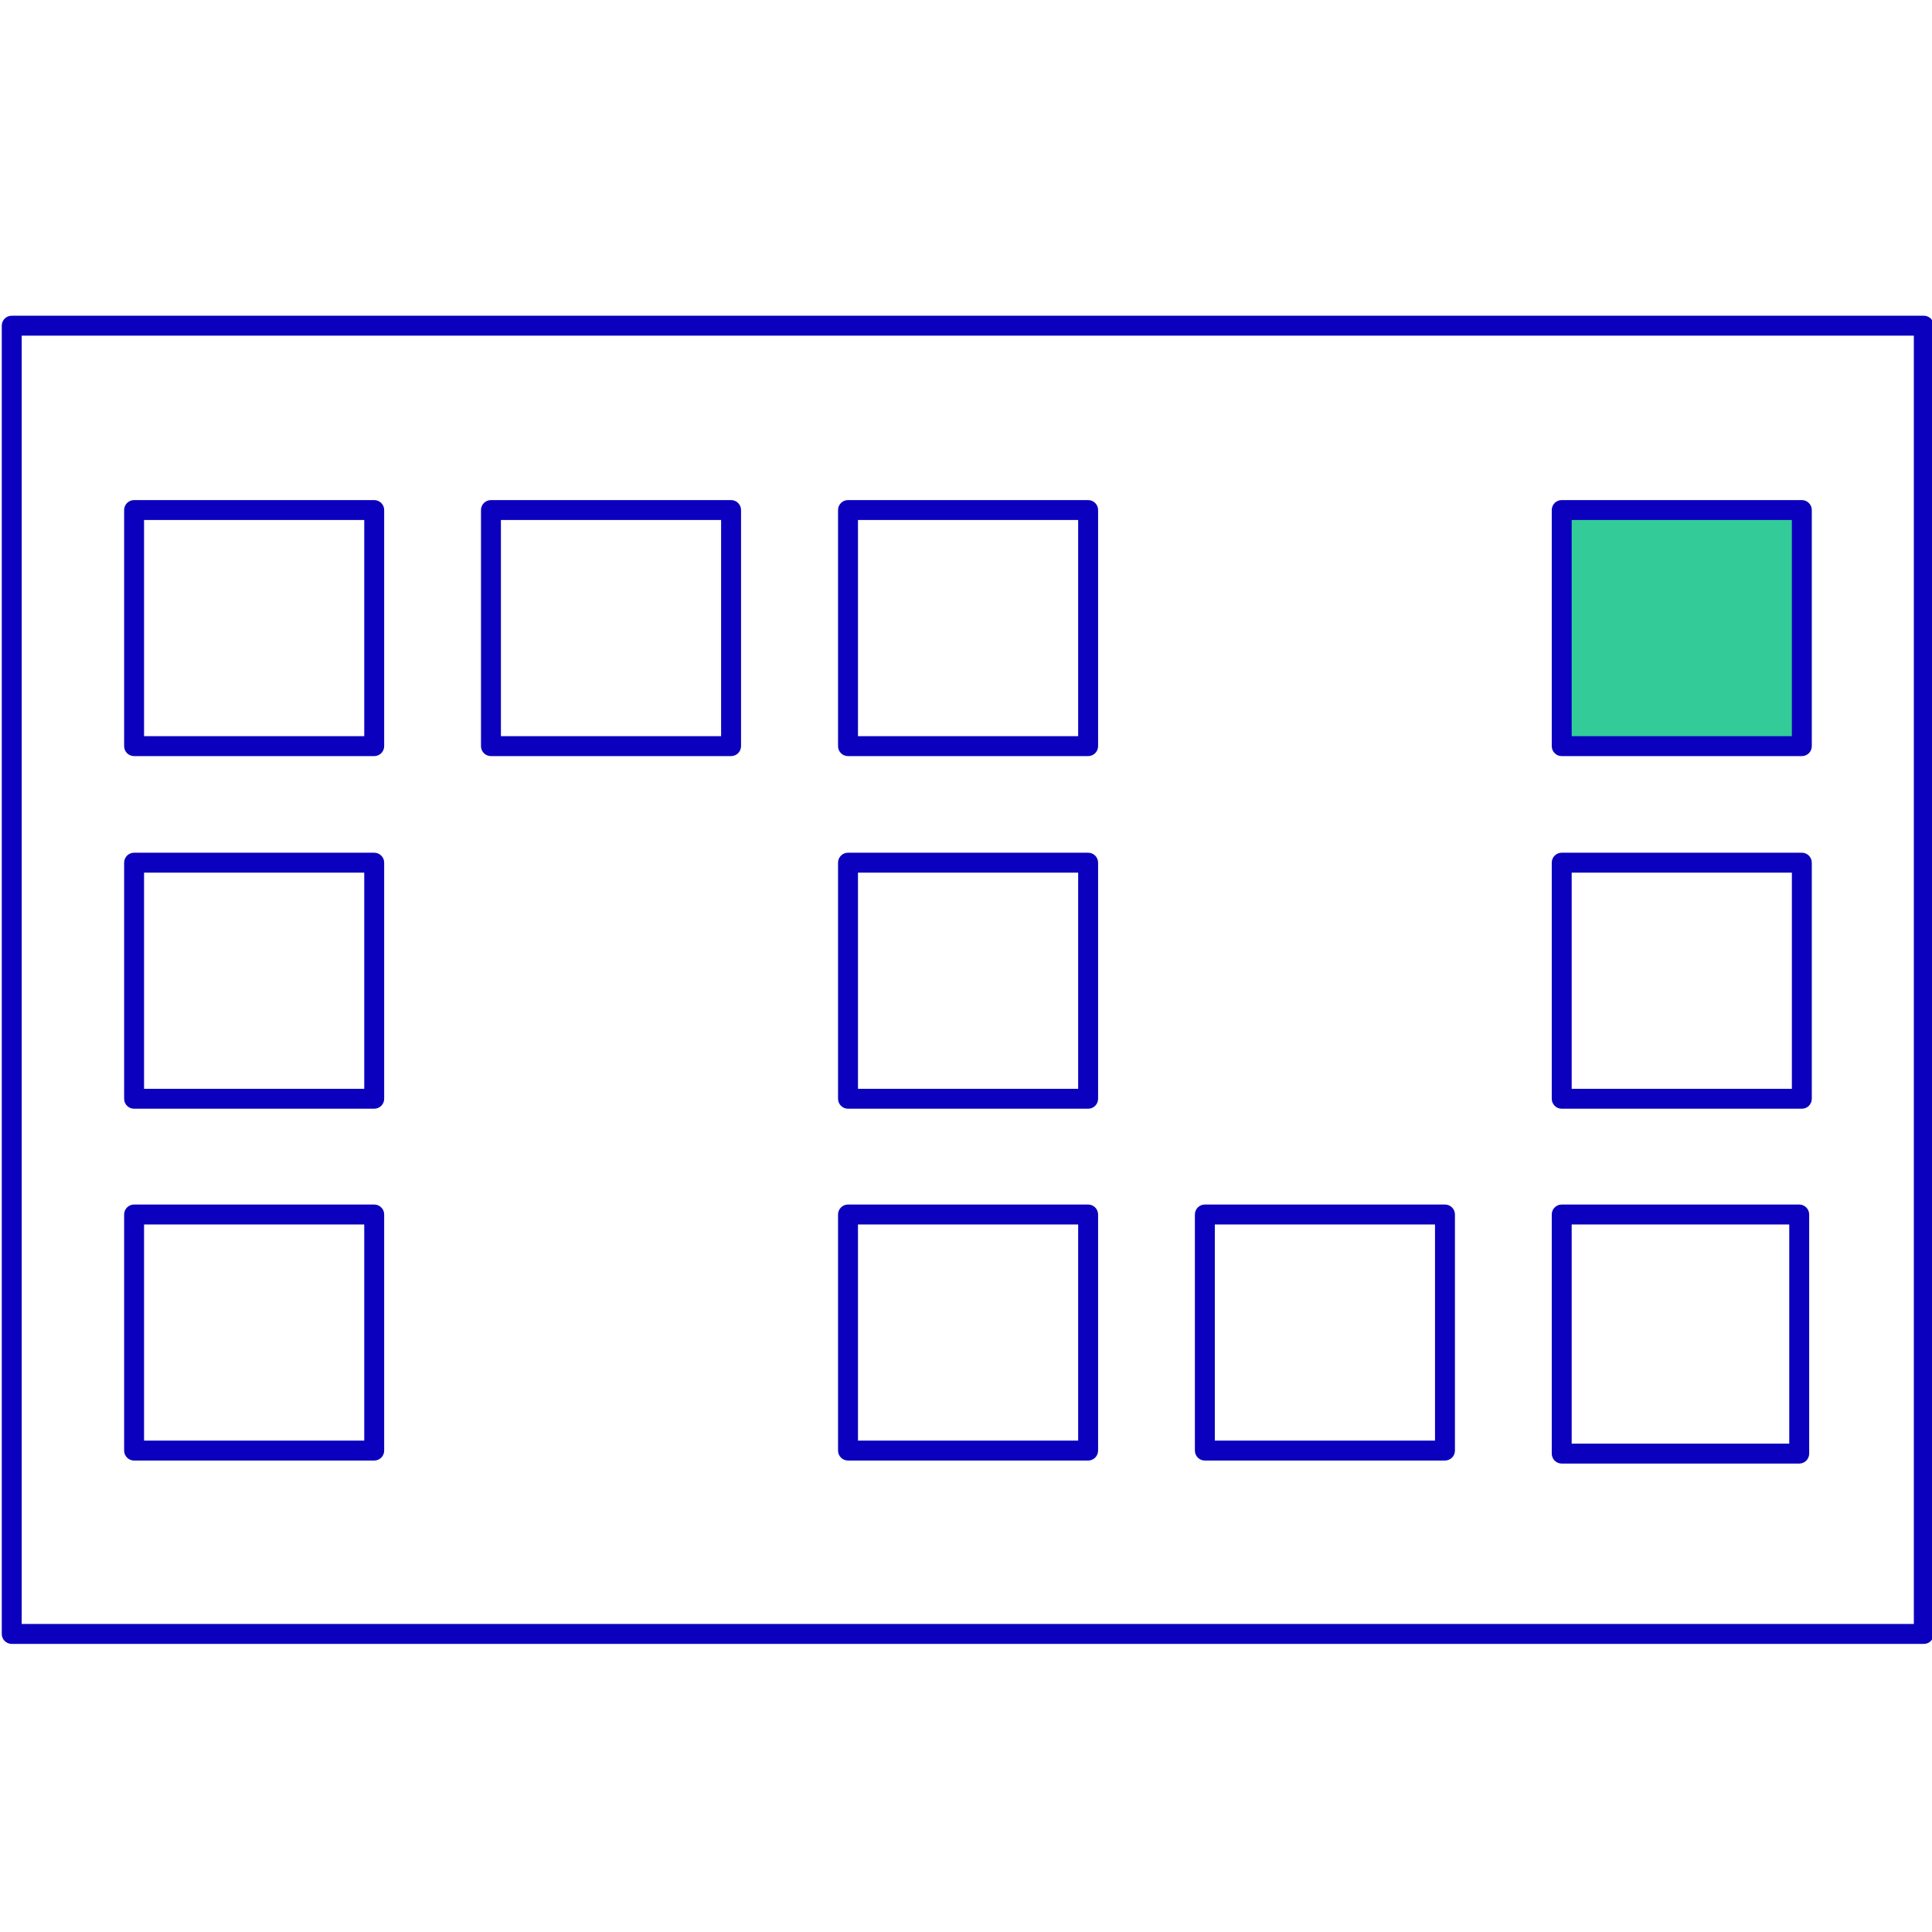 <?xml version="1.0" encoding="UTF-8"?> <svg xmlns="http://www.w3.org/2000/svg" width="512" height="512" viewBox="0 0 512 512" fill="none"><g clip-path="url(#clip0_198_3772)"><path fill-rule="evenodd" clip-rule="evenodd" d="M512.468 433.012C512.468 434.47 511.286 435.652 509.828 435.652L3.108 435.652C1.65 435.652 0.468 434.47 0.468 433.012V86.31C0.468 84.852 1.65 83.67 3.108 83.67L509.828 83.67C511.286 83.67 512.468 84.852 512.468 86.31V433.012ZM507.188 430.372L507.188 88.95L5.749 88.95L5.749 430.372L507.188 430.372Z" fill="#0A00BD"></path><path d="M413.872 197.735H477.505V135.168H413.872V197.735Z" fill="#33CC99"></path><path fill-rule="evenodd" clip-rule="evenodd" d="M480.145 197.735C480.145 199.193 478.963 200.375 477.505 200.375H413.871C412.413 200.375 411.231 199.193 411.231 197.735V135.168C411.231 133.71 412.413 132.528 413.871 132.528H477.505C478.963 132.528 480.145 133.71 480.145 135.168V197.735ZM474.864 195.094V137.809H416.512V195.094H474.864Z" fill="#0A00BD"></path><path fill-rule="evenodd" clip-rule="evenodd" d="M291.005 197.735C291.005 199.193 289.823 200.375 288.365 200.375H224.732C223.274 200.375 222.092 199.193 222.092 197.735V135.168C222.092 133.71 223.274 132.528 224.732 132.528H288.365C289.823 132.528 291.005 133.71 291.005 135.168V197.735ZM285.725 195.094V137.809H227.372V195.094H285.725Z" fill="#0A00BD"></path><path fill-rule="evenodd" clip-rule="evenodd" d="M480.145 291.184C480.145 292.642 478.963 293.824 477.505 293.824H413.871C412.413 293.824 411.231 292.642 411.231 291.184V228.618C411.231 227.16 412.413 225.977 413.871 225.977H477.505C478.963 225.977 480.145 227.16 480.145 228.618V291.184ZM474.864 288.544V231.258H416.512V288.544H474.864Z" fill="#0A00BD"></path><path fill-rule="evenodd" clip-rule="evenodd" d="M291.005 291.184C291.005 292.642 289.823 293.824 288.365 293.824H224.732C223.274 293.824 222.092 292.642 222.092 291.184V228.618C222.092 227.16 223.274 225.977 224.732 225.977H288.365C289.823 225.977 291.005 227.16 291.005 228.618V291.184ZM285.725 288.544V231.258H227.372V288.544H285.725Z" fill="#0A00BD"></path><path fill-rule="evenodd" clip-rule="evenodd" d="M196.382 197.735C196.382 199.193 195.2 200.375 193.742 200.375H130.109C128.651 200.375 127.468 199.193 127.468 197.735L127.468 135.169C127.468 133.71 128.651 132.528 130.109 132.528H193.742C195.2 132.528 196.382 133.71 196.382 135.169V197.735ZM191.102 195.095V137.809H132.749V195.095H191.102Z" fill="#0A00BD"></path><path fill-rule="evenodd" clip-rule="evenodd" d="M479.451 385.221C479.451 386.679 478.269 387.861 476.811 387.861H413.871C412.413 387.861 411.231 386.679 411.231 385.221V321.854C411.231 320.396 412.413 319.214 413.871 319.214H476.811C478.269 319.214 479.451 320.396 479.451 321.854V385.221ZM474.171 382.581V324.495H416.511V382.581H474.171Z" fill="#0A00BD"></path><path fill-rule="evenodd" clip-rule="evenodd" d="M385.573 384.42C385.573 385.878 384.391 387.06 382.933 387.06H319.3C317.842 387.06 316.659 385.878 316.659 384.42V321.854C316.659 320.396 317.842 319.213 319.3 319.213H382.933C384.391 319.213 385.573 320.396 385.573 321.854V384.42ZM380.293 381.78V324.494H321.94V381.78H380.293Z" fill="#0A00BD"></path><path fill-rule="evenodd" clip-rule="evenodd" d="M291.005 384.42C291.005 385.878 289.823 387.061 288.365 387.061H224.732C223.274 387.061 222.092 385.878 222.092 384.42V321.854C222.092 320.396 223.274 319.214 224.732 319.214H288.365C289.823 319.214 291.005 320.396 291.005 321.854V384.42ZM285.725 381.78V324.494H227.372V381.78H285.725Z" fill="#0A00BD"></path><path fill-rule="evenodd" clip-rule="evenodd" d="M101.811 197.735C101.811 199.193 100.628 200.375 99.17 200.375H35.537C34.079 200.375 32.897 199.193 32.897 197.735L32.897 135.169C32.897 133.71 34.079 132.528 35.537 132.528H99.17C100.628 132.528 101.811 133.71 101.811 135.169L101.811 197.735ZM96.53 195.095L96.53 137.809H38.177L38.177 195.095H96.53Z" fill="#0A00BD"></path><path fill-rule="evenodd" clip-rule="evenodd" d="M101.811 291.184C101.811 292.642 100.628 293.824 99.17 293.824H35.537C34.079 293.824 32.897 292.642 32.897 291.184L32.897 228.618C32.897 227.16 34.079 225.978 35.537 225.978H99.17C100.628 225.978 101.811 227.16 101.811 228.618L101.811 291.184ZM96.53 288.544L96.53 231.258H38.177L38.177 288.544H96.53Z" fill="#0A00BD"></path><path fill-rule="evenodd" clip-rule="evenodd" d="M101.811 384.42C101.811 385.878 100.628 387.06 99.17 387.06H35.537C34.079 387.06 32.897 385.878 32.897 384.42L32.897 321.854C32.897 320.396 34.079 319.213 35.537 319.213H99.17C100.628 319.213 101.811 320.396 101.811 321.854L101.811 384.42ZM96.53 381.78L96.53 324.494H38.177L38.177 381.78H96.53Z" fill="#0A00BD"></path></g><defs><clipPath id="clip0_198_3772"><rect width="512" height="512" fill="white"></rect></clipPath></defs></svg> 